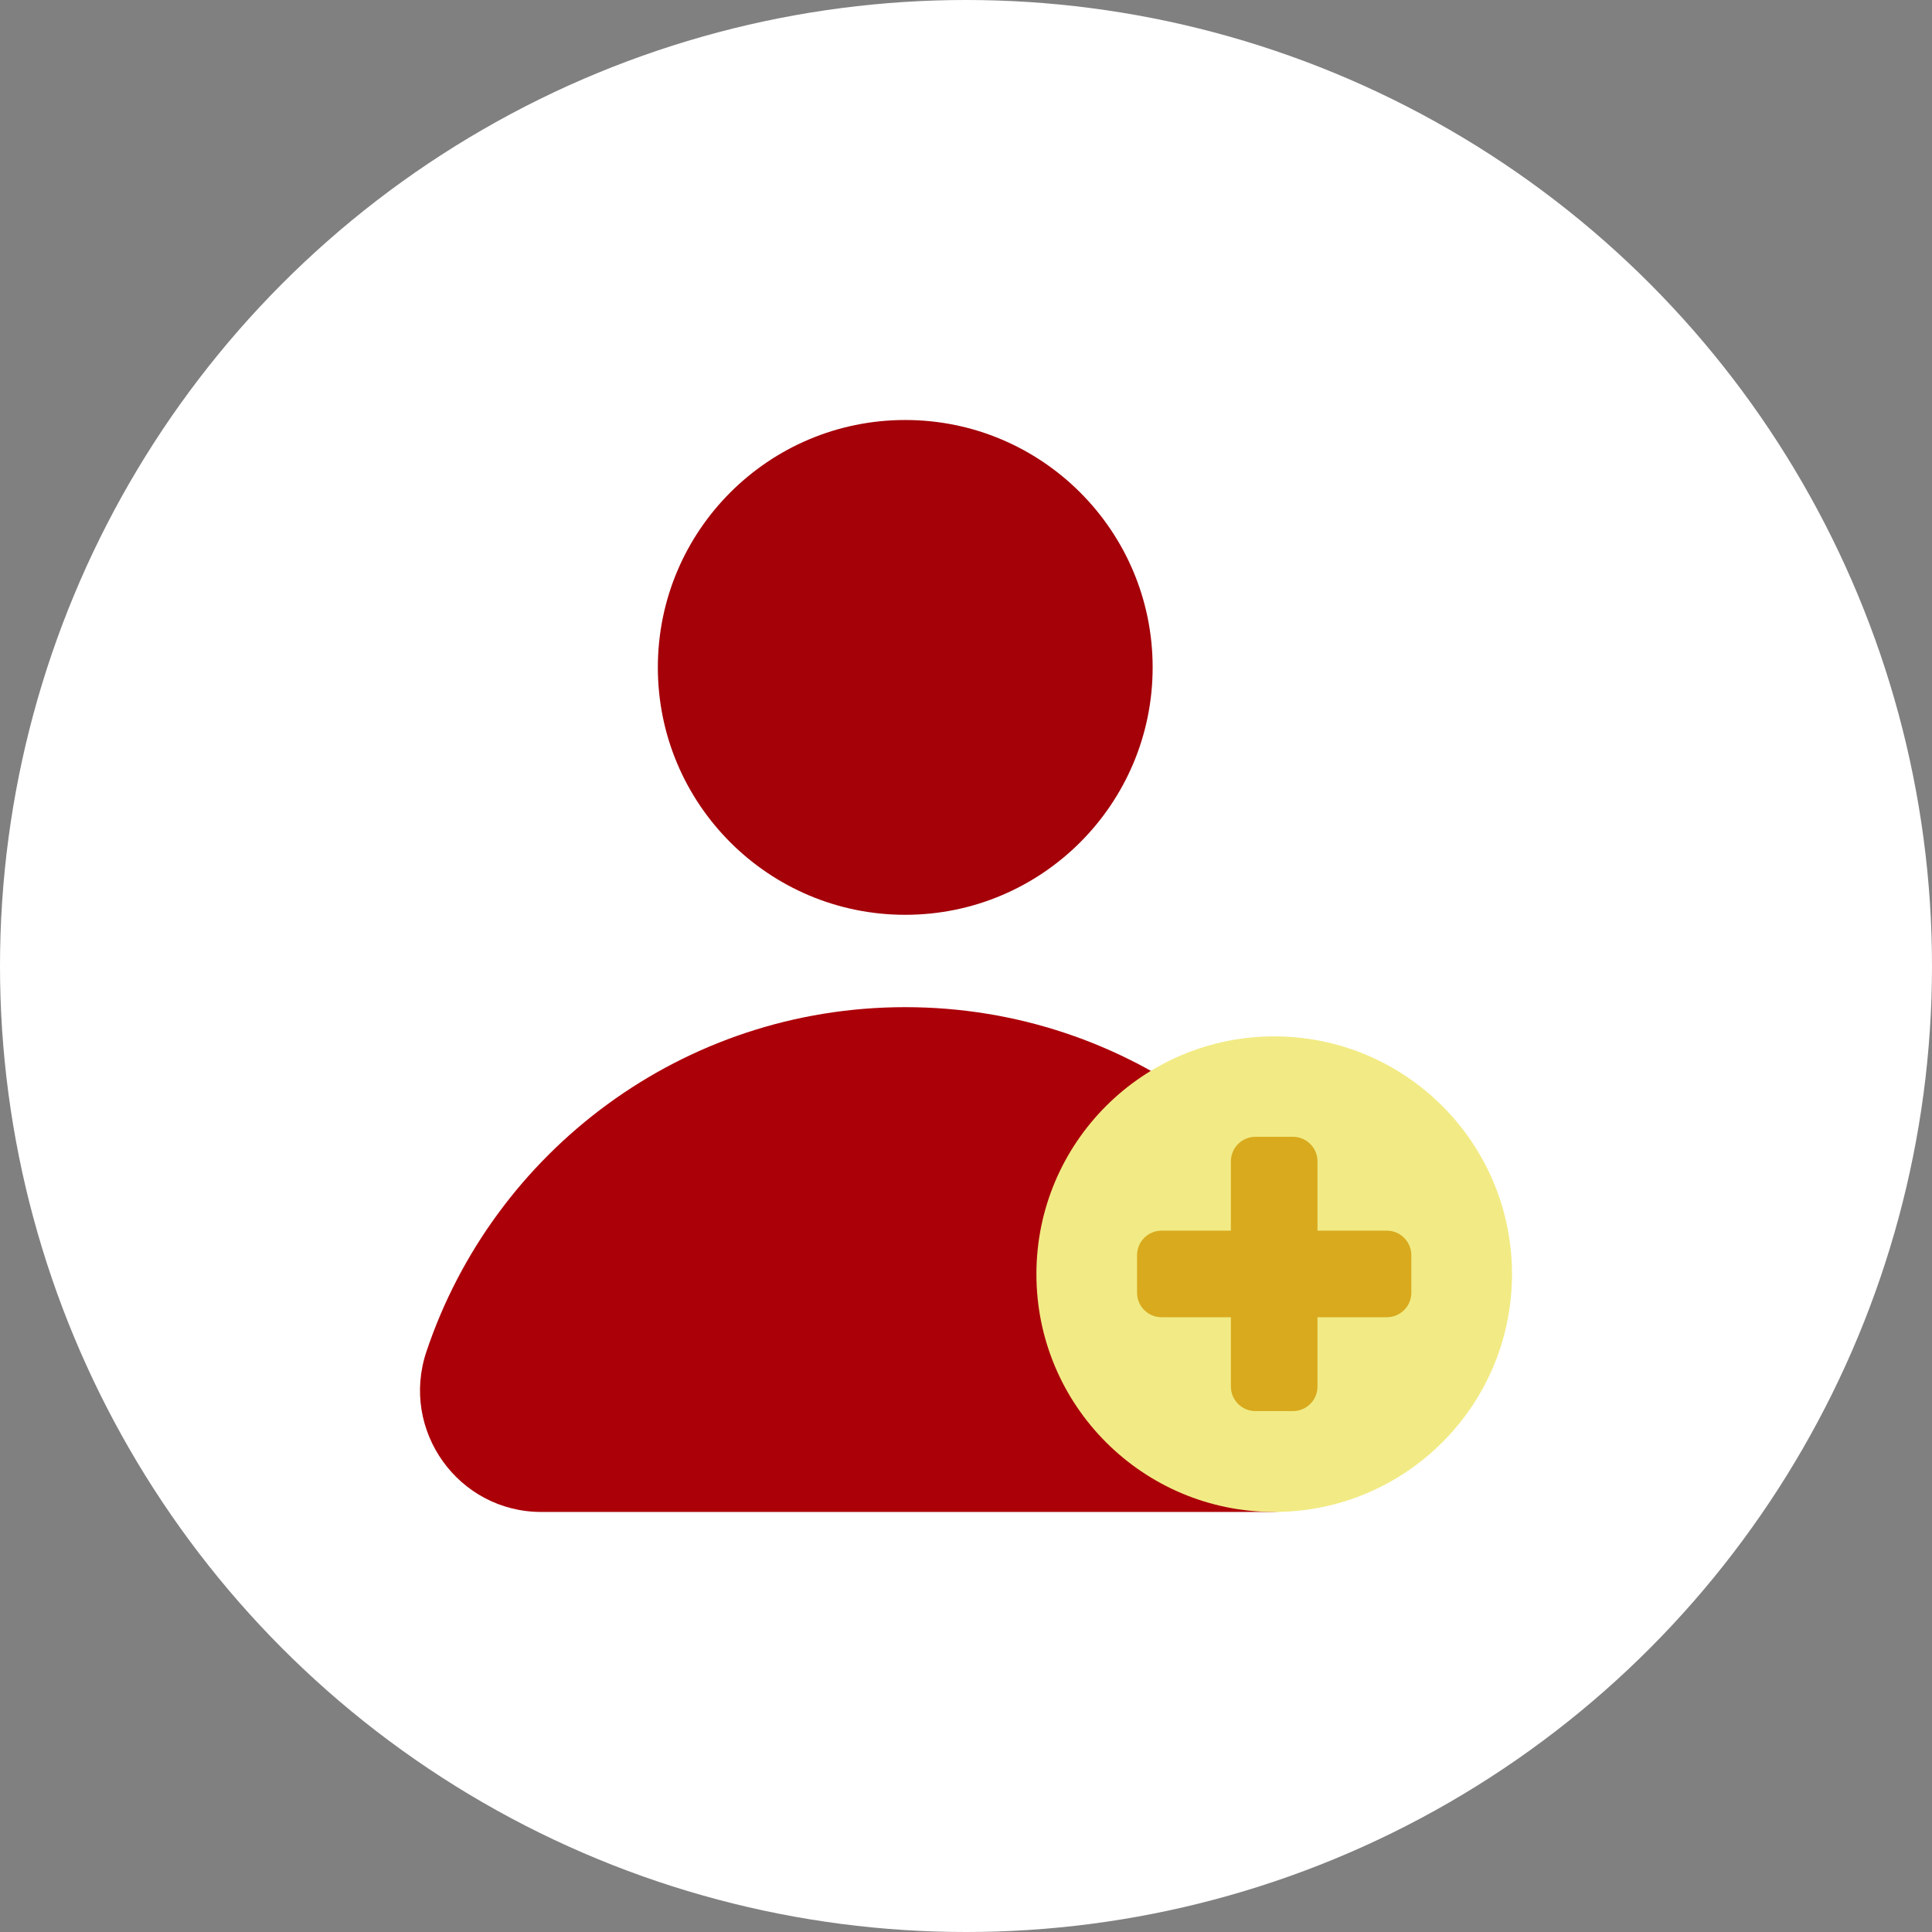 <svg xmlns="http://www.w3.org/2000/svg" width="56" height="56" viewBox="0 0 56 56" fill="none"><rect x="0" y="0" width="56" height="56" fill="#808080" stroke="none"/><g id="Group 1000006606"><circle id="Ellipse 7" cx="28" cy="28" r="28" fill="white"></circle><g id="Layer_2_00000092420745438494642120000016223834358575141272_"><g id="Layer_2_copy_4"><g id="_114"><path id="Vector" d="M36.785 43.825C39.196 43.825 40.884 41.464 40.117 39.177C38.176 33.378 32.699 29.193 26.239 29.193C19.779 29.193 14.302 33.378 12.36 39.177C11.594 41.464 13.288 43.825 15.692 43.825H36.785Z" fill="#AC0009"></path><path id="Vector_2" d="M26.239 26.516C30.199 26.516 33.41 23.305 33.41 19.345C33.41 15.384 30.199 12.174 26.239 12.174C22.278 12.174 19.068 15.384 19.068 19.345C19.068 23.305 22.278 26.516 26.239 26.516Z" fill="#A40109"></path><path id="Vector_3" d="M36.934 43.825C40.74 43.825 43.826 40.739 43.826 36.932C43.826 33.126 40.74 30.04 36.934 30.04C33.127 30.04 30.041 33.126 30.041 36.932C30.041 40.739 33.127 43.825 36.934 43.825Z" fill="#F2EB85"></path><path id="Vector_4" d="M38.188 40.19V38.181H40.197C40.587 38.181 40.908 37.866 40.908 37.47V36.382C40.908 35.993 40.593 35.671 40.197 35.671H38.188V33.662C38.188 33.273 37.873 32.951 37.477 32.951H36.389C36 32.951 35.678 33.266 35.678 33.662V35.671H33.669C33.28 35.671 32.958 35.986 32.958 36.382V37.47C32.958 37.86 33.273 38.181 33.669 38.181H35.678V40.19C35.678 40.58 35.993 40.901 36.389 40.901H37.477C37.867 40.901 38.188 40.586 38.188 40.19Z" fill="#D9AA1E"></path></g></g></g></g></svg>